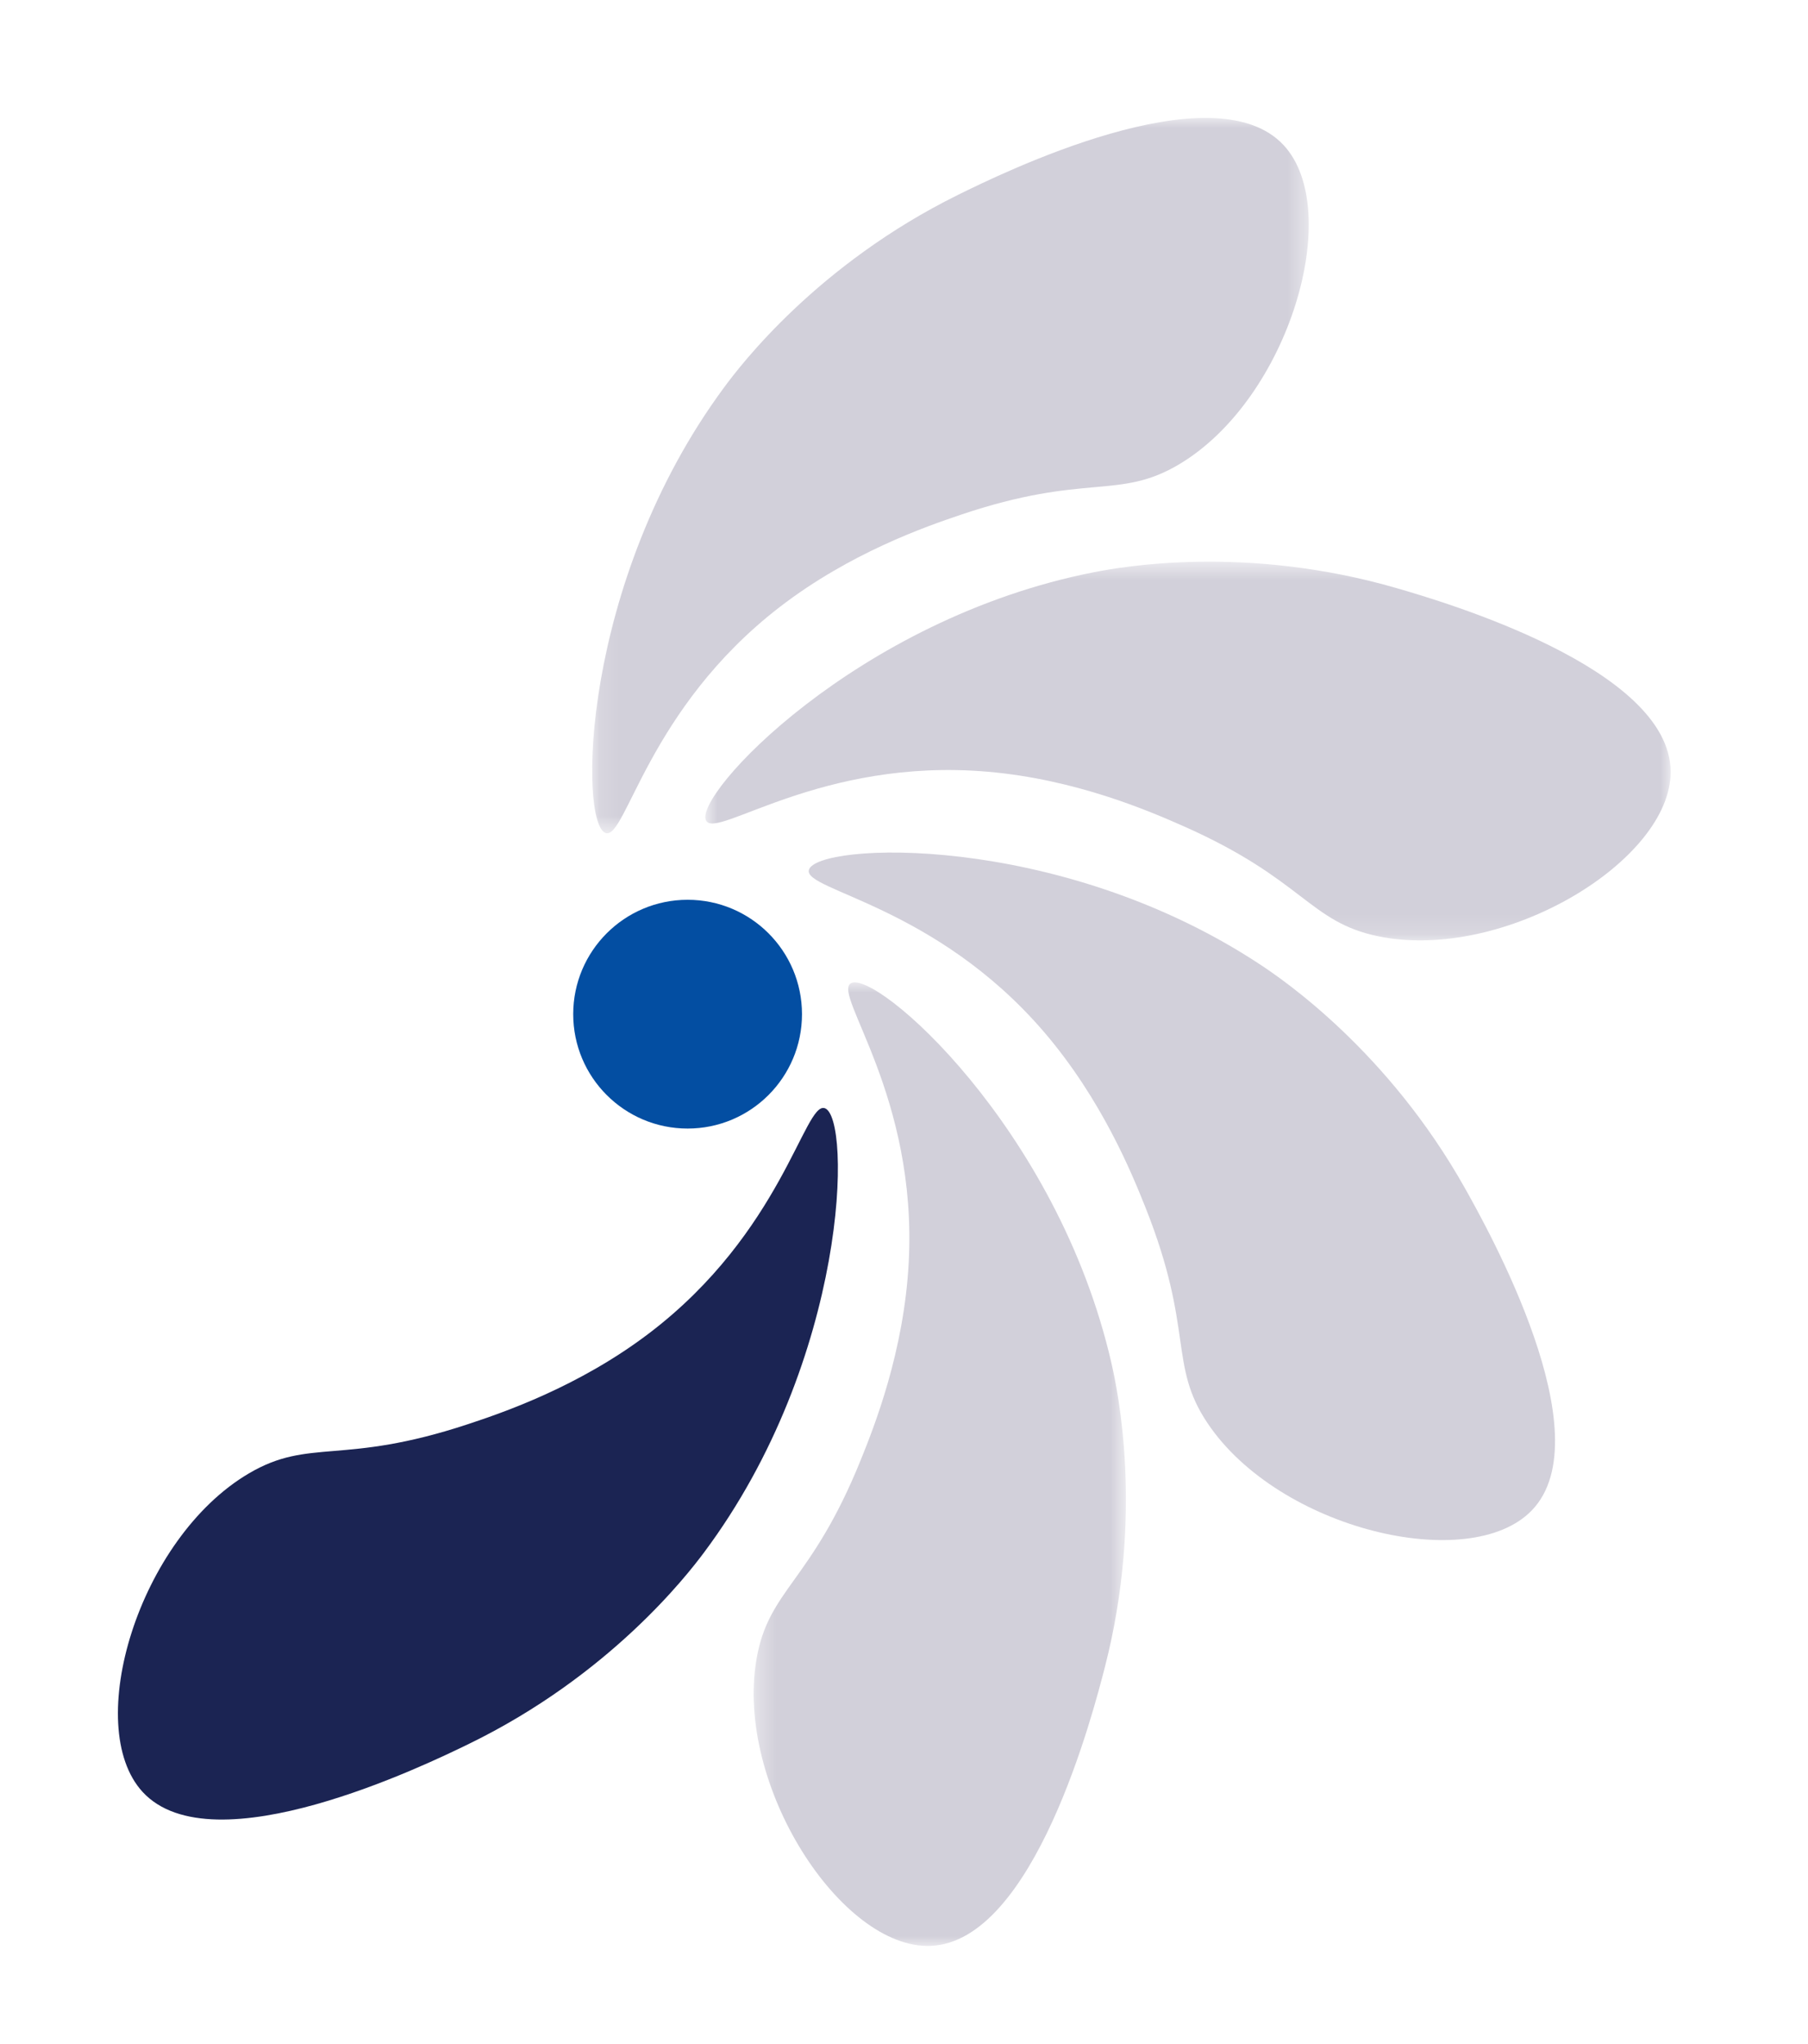 <?xml version="1.0" encoding="UTF-8"?>
<svg width="92px" height="104px" viewBox="0 0 92 104" version="1.1" xmlns="http://www.w3.org/2000/svg" xmlns:xlink="http://www.w3.org/1999/xlink">
    <title>Artboard Copy 7</title>
    <defs>
        <polygon id="path-1" points="0.133 0.993 36.595 0.993 36.595 37.388 0.133 37.388"></polygon>
        <polygon id="path-3" points="0.89 0.57 50.01 0.57 50.01 19.839 0.89 19.839"></polygon>
        <polygon id="path-5" points="0.351 0.975 19.293 0.975 19.293 50 0.351 50"></polygon>
    </defs>
    <g id="Artboard-Copy-7" stroke="none" stroke-width="1" fill="none" fill-rule="evenodd">
        <path d="M40.809,51.6 C40.809,54.814 38.204,57.42 34.989,57.42 C31.775,57.42 29.168,54.814 29.168,51.6 C29.168,48.386 31.775,45.78 34.989,45.78 C38.204,45.78 40.809,48.386 40.809,51.6" id="Fill-1" fill="#034EA2"></path>
        <g id="Group-5" transform="translate(30, 5.008)">
            <mask id="mask-2" fill="white">
                <use xlink:href="#path-1"></use>
            </mask>
            <g id="Clip-4"></g>
            <path d="M0.824,37.377 C-0.551,36.953 -0.487,24.632 6.84,14.711 C7.669,13.586 11.582,8.443 18.764,4.899 C20.861,3.866 31.721,-1.492 35.317,2.377 C38.406,5.701 35.607,15.268 30.009,18.611 C26.913,20.458 25.267,19.027 18.876,21.187 C17.122,21.779 13.262,23.115 9.681,25.873 C2.952,31.058 1.859,37.696 0.824,37.377" id="Fill-3" fill="#D2D0DA" mask="url(#mask-2)"></path>
        </g>
        <g id="Group-8" transform="translate(35, 28.008)">
            <mask id="mask-4" fill="white">
                <use xlink:href="#path-3"></use>
            </mask>
            <g id="Clip-7"></g>
            <path d="M0.934,13.753 C0.206,12.51 8.577,3.47 20.681,1.103 C22.052,0.834 28.412,-0.314 36.102,1.926 C38.347,2.58 49.973,5.965 50.011,11.246 C50.043,15.784 41.515,20.948 35.129,19.629 C31.599,18.901 31.354,16.735 25.181,14.009 C23.489,13.262 19.739,11.638 15.237,11.255 C6.772,10.531 1.482,14.686 0.934,13.753" id="Fill-6" fill="#D2D0DA" mask="url(#mask-4)"></path>
        </g>
        <path d="M41.16,44.265 C41.512,42.868 53.818,42.281 64.113,49.068 C65.281,49.838 70.625,53.473 74.545,60.457 C75.689,62.497 81.615,73.056 77.942,76.851 C74.785,80.114 65.084,77.827 61.448,72.413 C59.439,69.419 60.782,67.702 58.286,61.432 C57.601,59.713 56.061,55.929 53.119,52.499 C47.584,46.054 40.897,45.314 41.16,44.265" id="Fill-9" fill="#D2D0DA"></path>
        <g id="Group-13" transform="translate(38, 49.008)">
            <mask id="mask-6" fill="white">
                <use xlink:href="#path-5"></use>
            </mask>
            <g id="Clip-12"></g>
            <path d="M5.288,1.025 C6.506,0.258 15.808,8.338 18.558,20.36 C18.87,21.723 20.218,28.043 18.225,35.8 C17.642,38.065 14.627,49.793 9.35,49.997 C4.815,50.173 -0.618,41.815 0.498,35.391 C1.113,31.837 3.273,31.525 5.801,25.269 C6.495,23.553 7.998,19.754 8.239,15.241 C8.694,6.756 4.373,1.602 5.288,1.025" id="Fill-11" fill="#D2D0DA" mask="url(#mask-6)"></path>
        </g>
        <path d="M35.807,79.012 C34.969,80.131 31.024,85.249 23.819,88.748 C21.717,89.769 10.825,95.059 7.253,91.168 C4.185,87.823 7.043,78.274 12.663,74.966 C15.77,73.138 17.406,74.581 23.811,72.461 C25.569,71.879 29.438,70.568 33.035,67.832 C39.797,62.689 40.933,56.057 41.964,56.383 C43.338,56.817 43.196,69.135 35.807,79.012 Z" id="Fill-14" fill="#1B2453"></path>
    </g>
</svg>